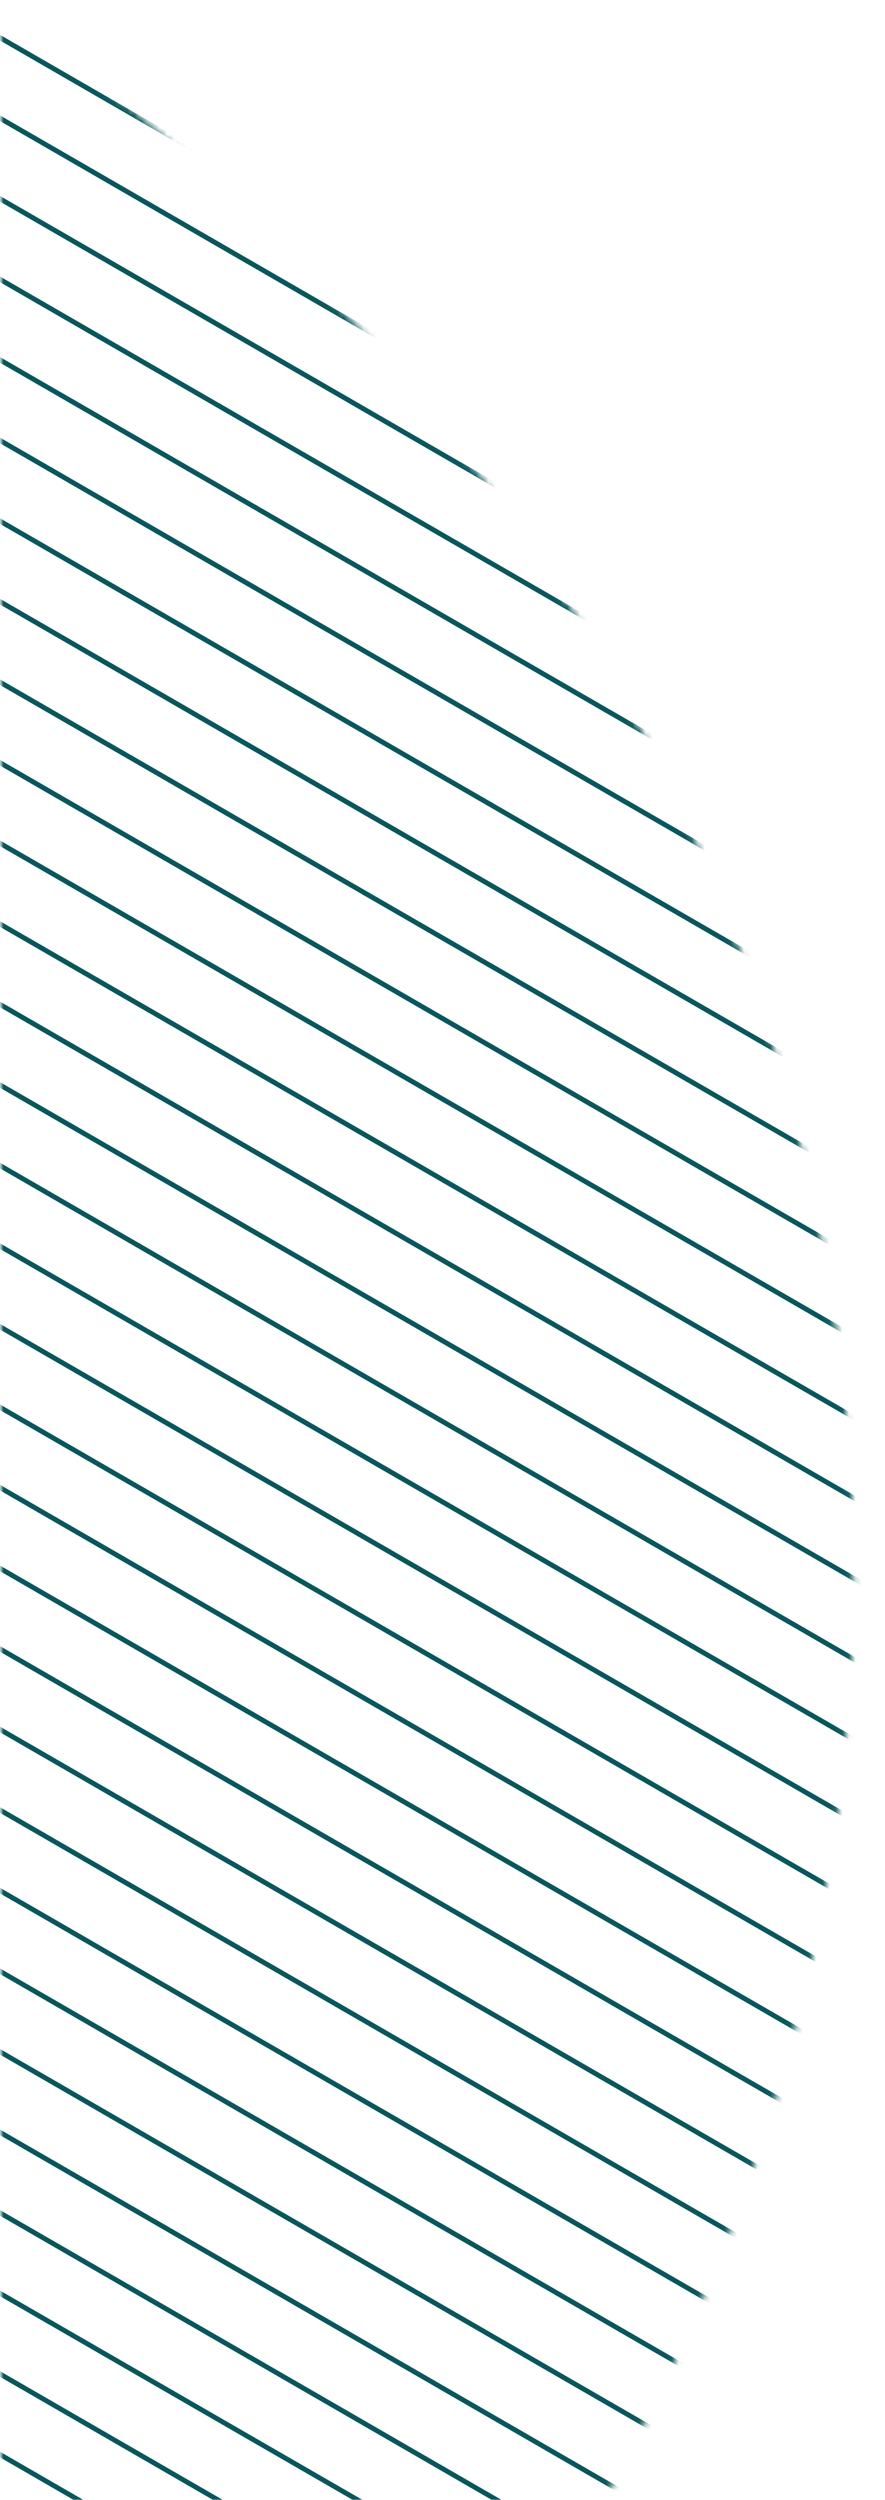 <svg width="135" height="381" viewBox="0 0 135 381" fill="none" xmlns="http://www.w3.org/2000/svg">
<mask id="mask0_16_56757" style="mask-type:luminance" maskUnits="userSpaceOnUse" x="0" y="0" width="135" height="487">
<path d="M0.5 485.535V0.5H134.191V485.535H0.5Z" fill="white" stroke="white"/>
</mask>
<g mask="url(#mask0_16_56757)">
<mask id="mask1_16_56757" style="mask-type:luminance" maskUnits="userSpaceOnUse" x="0" y="1" width="131" height="484">
<path d="M35.503 453.816L35.501 453.818C24.642 464.628 12.938 474.552 0.5 483.498V2.43C7.18 6.993 13.633 11.88 19.837 17.073L19.838 17.073C130.343 109.167 162.791 251.968 93.011 378.518C77.519 406.224 58.155 431.578 35.503 453.816Z" fill="white" stroke="white"/>
</mask>
<g mask="url(#mask1_16_56757)">
<path d="M-20.646 460.404L163.421 566.768M-20.646 448.127L163.421 554.407M-20.646 435.85L163.421 542.131M-20.646 423.624L163.421 529.854M-20.646 411.297L163.421 517.577M-20.646 399.003L163.421 505.3M-20.646 386.726L163.421 493.024M-20.646 374.45L163.421 480.747M-20.646 362.173L163.421 468.47M-20.646 349.896L163.421 456.177M-20.646 337.619L163.421 443.833M-20.646 325.343L163.421 431.623M-20.646 313.066L163.421 419.346M-20.646 300.789L163.421 407.07M-20.646 288.512L163.421 394.793M-20.646 276.219L163.421 382.516M-20.646 263.942L163.421 370.239M-20.646 251.665L163.421 357.946M-20.646 239.388L163.421 345.669M-20.646 227.112L163.421 333.392M-20.646 214.801L163.421 321.116M-20.646 202.558L163.421 308.839M-20.646 190.282L163.421 296.562M-20.646 178.005L163.421 284.285M-20.646 165.711L163.421 272.059M-20.646 153.434L163.421 259.732M-20.646 141.158L163.421 247.455M-20.646 128.915L163.421 235.162M-20.646 116.604L163.421 222.885M-20.646 104.328L163.421 210.608M-20.646 92.051L163.421 198.331M-20.646 79.774L163.421 186.055M-20.646 67.497L163.421 173.778M-20.646 55.204L163.421 161.501M-20.646 42.927L163.421 149.224M-20.646 30.65L163.421 136.948M-20.646 18.373L163.421 124.654M-20.646 6.097L163.421 112.377M-20.646 -6.18L163.421 100.101" stroke="#09575C" stroke-width="0.75" stroke-miterlimit="10"/>
</g>
</g>
</svg>
